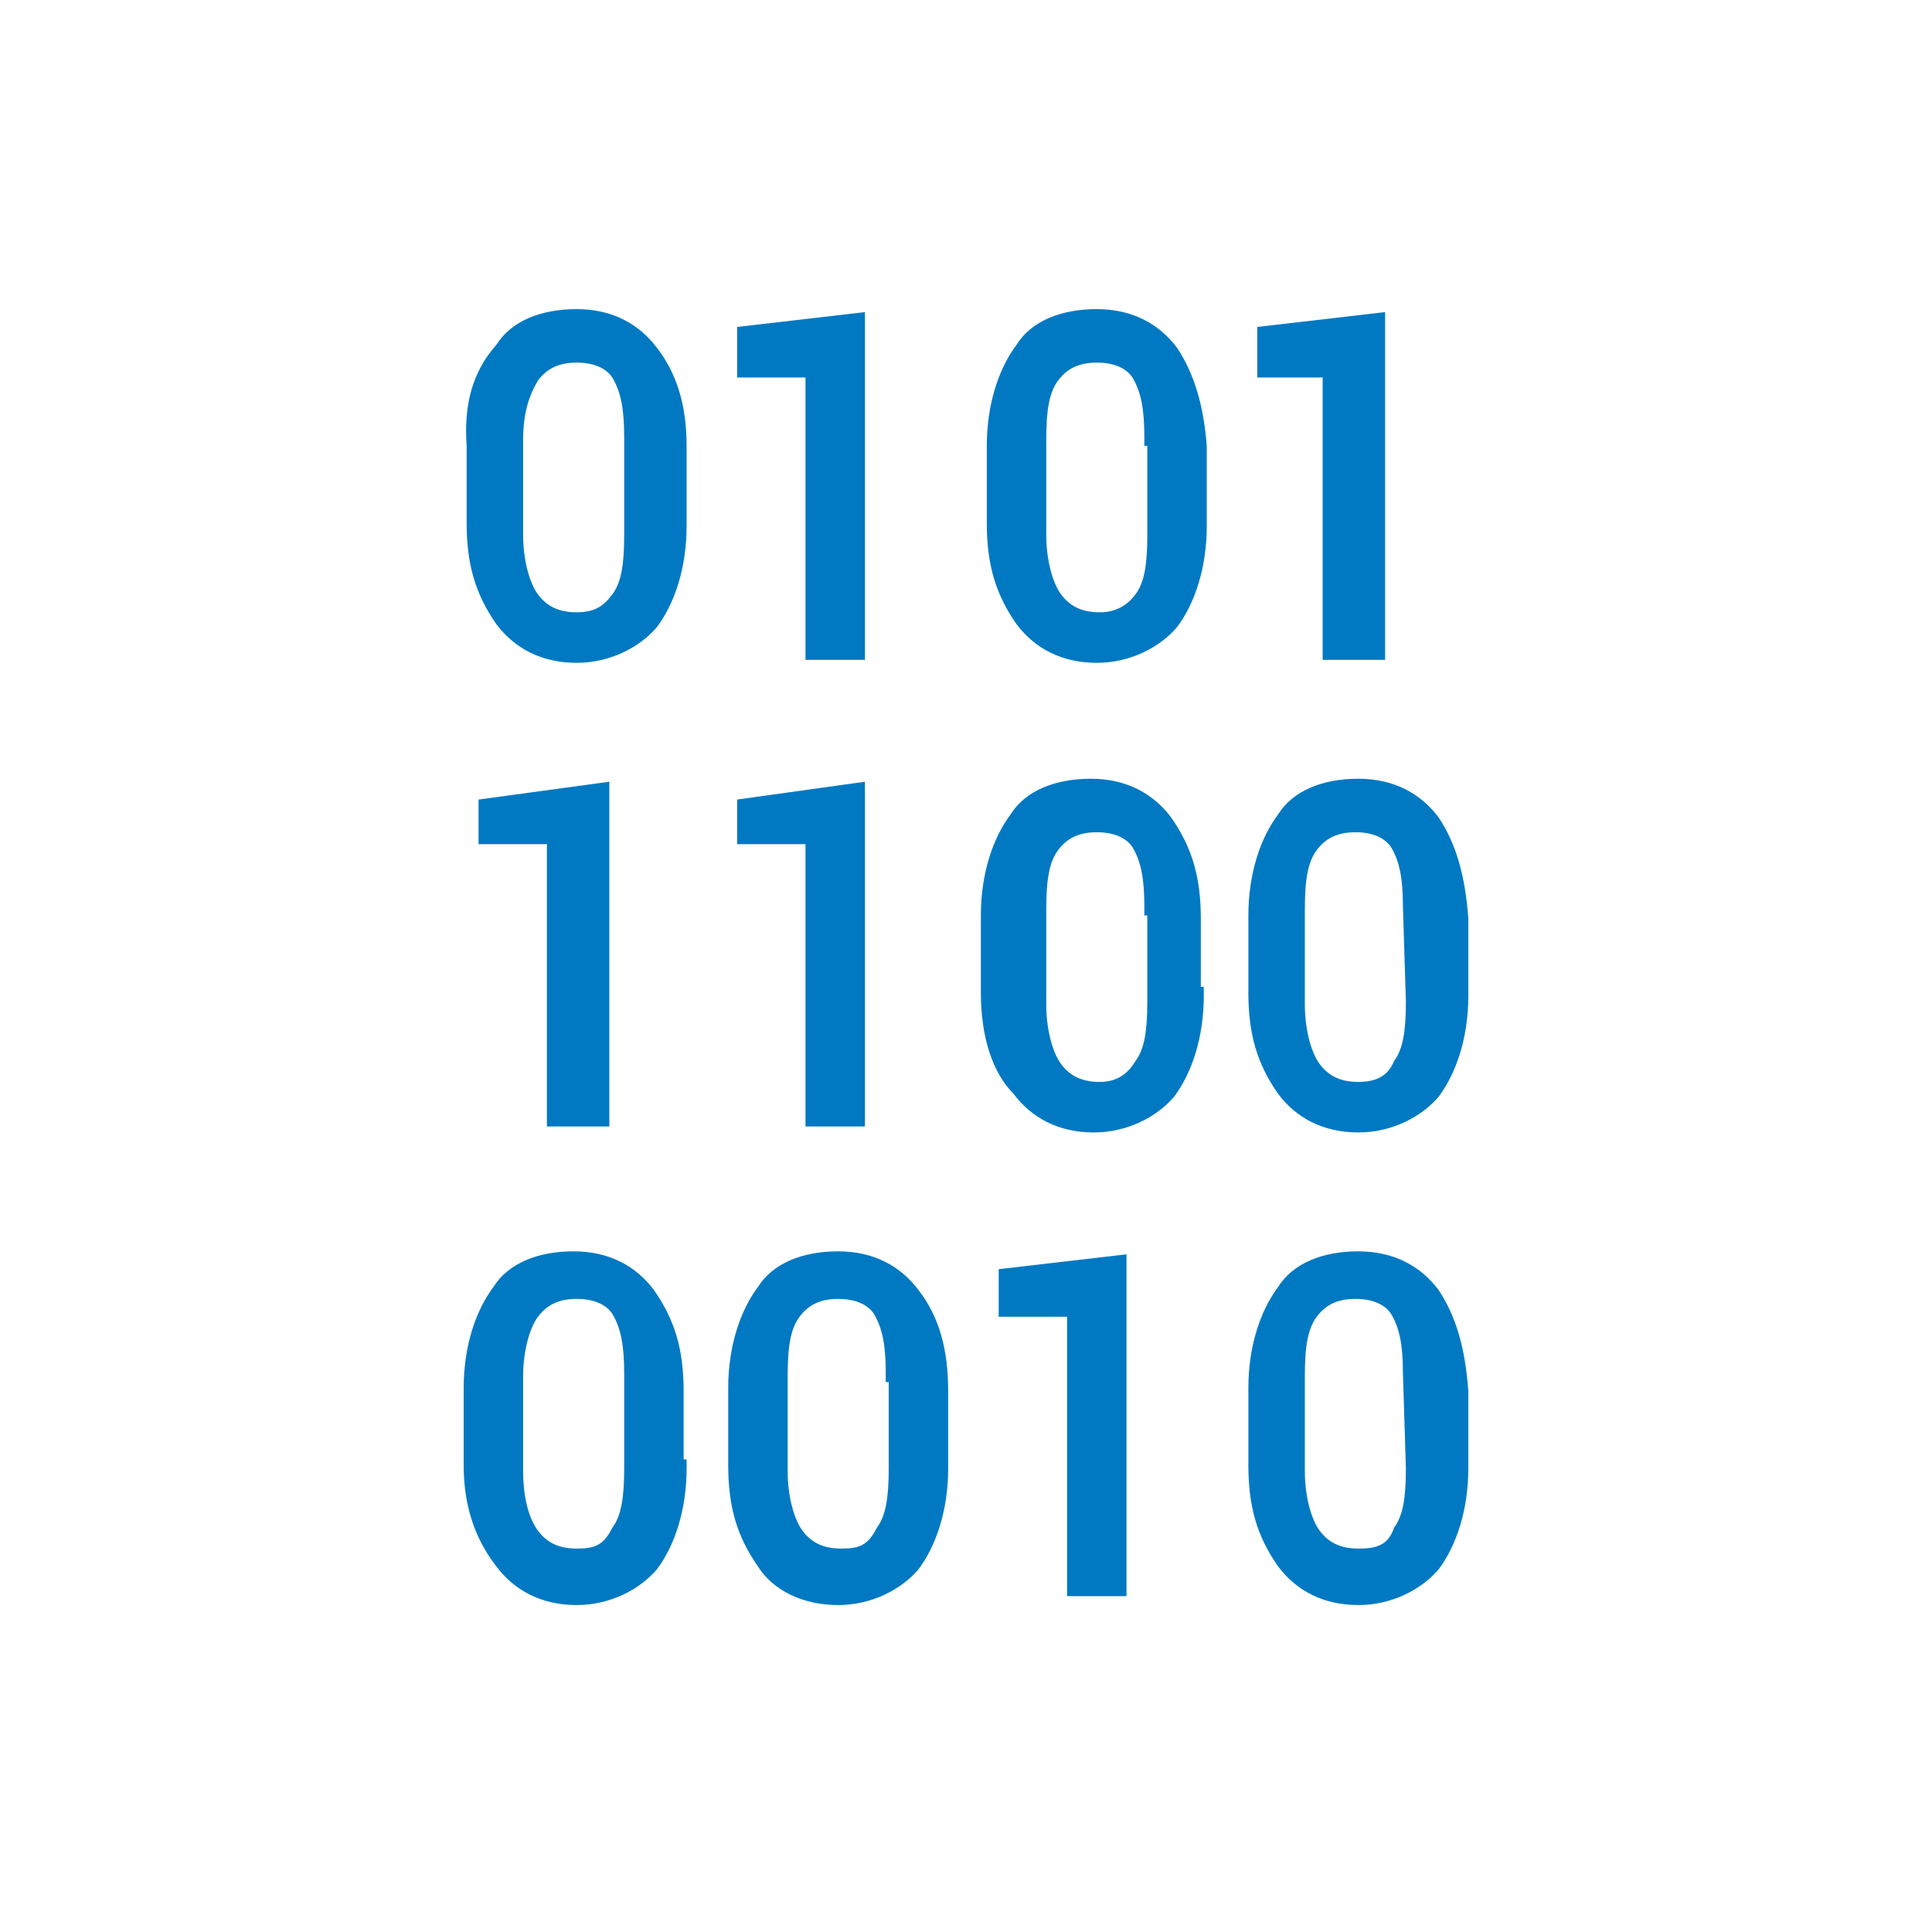 <?xml version="1.0" encoding="utf-8"?>
<!-- Generator: Adobe Illustrator 19.2.1, SVG Export Plug-In . SVG Version: 6.00 Build 0)  -->
<svg version="1.1" xmlns="http://www.w3.org/2000/svg" xmlns:xlink="http://www.w3.org/1999/xlink" x="0px" y="0px" viewBox="0 0 65 65" enable-background="new 0 0 65 65" xml:space="preserve">
  <g id="Layer_2" display="none"></g>
  <g id="Layer_3"></g>
  <g id="Layer_1"></g>
  <g id="Layer_6">
    <g>
      <g>
        <path fill="#0079C2" d="M22.1,11.7c-0.6-0.8-1.5-1.3-2.7-1.3c-1.2,0-2.2,0.4-2.7,1.2c-0.8,0.9-1.1,2-1,3.4v2.6
				c0,1.4,0.3,2.4,1,3.4c0.6,0.8,1.5,1.3,2.7,1.3c1.1,0,2.1-0.5,2.7-1.2c0.6-0.8,1-2,1-3.4V15C23.1,13.7,22.8,12.6,22.1,11.7z
				 M19.4,20.6c-0.6,0-1-0.2-1.3-0.6c-0.3-0.4-0.5-1.2-0.5-2v-3.2c0-0.9,0.2-1.5,0.5-2c0.3-0.4,0.7-0.6,1.3-0.6c0.6,0,1,0.2,1.2,0.5
				c0.3,0.5,0.4,1.1,0.4,2V18c0,1-0.1,1.6-0.4,2C20.3,20.4,20,20.6,19.4,20.6z" />
      </g>
      <g>
        <polygon fill="#0079C2" points="29.1,10.5 29.1,22.2 27.1,22.2 27.1,12.7 24.8,12.7 24.8,11 			" />
      </g>
      <g>
        <path fill="#0079C2" d="M39.6,11.7c-0.6-0.8-1.5-1.3-2.7-1.3c-1.2,0-2.2,0.4-2.7,1.2c-0.6,0.8-1,2-1,3.4v2.6c0,1.4,0.3,2.4,1,3.4
				c0.6,0.8,1.5,1.3,2.7,1.3c1.1,0,2.1-0.5,2.7-1.2c0.6-0.8,1-2,1-3.4V15C40.5,13.7,40.2,12.6,39.6,11.7z M37,20.6
				c-0.6,0-1-0.2-1.3-0.6c-0.3-0.4-0.5-1.2-0.5-2v-3.2c0-1,0.1-1.6,0.4-2c0.3-0.4,0.7-0.6,1.3-0.6c0.6,0,1,0.2,1.2,0.5
				c0.3,0.5,0.4,1.1,0.4,2v0.3h0.1V18c0,1-0.1,1.6-0.4,2C37.9,20.4,37.5,20.6,37,20.6z" />
      </g>
      <g>
        <polygon fill="#0079C2" points="46.6,10.5 46.6,22.2 44.5,22.2 44.5,12.7 42.3,12.7 42.3,11 			" />
      </g>
      <g>
        <polygon fill="#0079C2" points="20.5,26.3 20.5,37.9 18.4,37.9 18.4,28.4 16.1,28.4 16.1,26.9 			" />
      </g>
      <g>
        <polygon fill="#0079C2" points="29.1,26.3 29.1,37.9 27.1,37.9 27.1,28.4 24.8,28.4 24.8,26.9 			" />
      </g>
      <g>
        <path fill="#0079C2" d="M40.4,33.2v-2.3c0-1.4-0.3-2.4-1-3.4c-0.6-0.8-1.5-1.3-2.7-1.3c-1.2,0-2.2,0.4-2.7,1.2
				c-0.6,0.8-1,2-1,3.4v2.6c0,1.5,0.4,2.7,1.1,3.4c0.6,0.8,1.5,1.3,2.7,1.3c1.1,0,2.1-0.5,2.7-1.2c0.6-0.8,1-2,1-3.4v-0.3H40.4z
				 M37,36.4c-0.6,0-1-0.2-1.3-0.6c-0.3-0.4-0.5-1.2-0.5-2v-3.2c0-1,0.1-1.6,0.4-2c0.3-0.4,0.7-0.6,1.3-0.6c0.6,0,1,0.2,1.2,0.5
				c0.3,0.5,0.4,1.1,0.4,2v0.3h0.1v2.9c0,1-0.1,1.6-0.4,2C37.9,36.2,37.5,36.4,37,36.4z" />
      </g>
      <g>
        <path fill="#0079C2" d="M48.4,27.5c-0.6-0.8-1.5-1.3-2.7-1.3c-1.2,0-2.2,0.4-2.7,1.2c-0.6,0.8-1,2-1,3.4v2.6c0,1.4,0.3,2.4,1,3.4
				c0.6,0.8,1.5,1.3,2.7,1.3c1.1,0,2.1-0.5,2.7-1.2c0.6-0.8,1-2,1-3.4v-2.6C49.3,29.5,49,28.4,48.4,27.5z M45.7,36.4
				c-0.6,0-1-0.2-1.3-0.6c-0.3-0.4-0.5-1.2-0.5-2v-3.2c0-1,0.1-1.6,0.4-2c0.3-0.4,0.7-0.6,1.3-0.6c0.6,0,1,0.2,1.2,0.5
				c0.3,0.5,0.4,1.1,0.4,2l0.1,3.2c0,1-0.1,1.6-0.4,2C46.7,36.2,46.3,36.4,45.7,36.4z" />
      </g>
      <g>
        <path fill="#0079C2" d="M23,49.1v-2.3c0-1.4-0.3-2.4-1-3.4c-0.6-0.8-1.5-1.3-2.7-1.3c-1.2,0-2.2,0.4-2.7,1.2c-0.6,0.8-1,2-1,3.4
				v2.6c0,1.4,0.4,2.5,1.1,3.4c0.6,0.8,1.5,1.3,2.7,1.3c1.1,0,2.1-0.5,2.7-1.2c0.6-0.8,1-2,1-3.4v-0.3H23z M19.4,52.1
				c-0.6,0-1-0.2-1.3-0.6c-0.3-0.4-0.5-1.1-0.5-2v-3.2c0-0.8,0.2-1.6,0.5-2c0.3-0.4,0.7-0.6,1.3-0.6c0.6,0,1,0.2,1.2,0.5
				c0.3,0.5,0.4,1.1,0.4,2v3.2c0,1-0.1,1.6-0.4,2C20.3,52,20,52.1,19.4,52.1z" />
      </g>
      <g>
        <path fill="#0079C2" d="M30.9,43.4c-0.6-0.8-1.5-1.3-2.7-1.3c-1.2,0-2.2,0.4-2.7,1.2c-0.6,0.8-1,2-1,3.4v2.6c0,1.4,0.3,2.4,1,3.4
				C26,53.5,27,54,28.2,54c1.1,0,2.1-0.5,2.7-1.2c0.6-0.8,1-2,1-3.4v-2.6C31.9,45.4,31.6,44.3,30.9,43.4z M28.3,52.1
				c-0.6,0-1-0.2-1.3-0.6c-0.3-0.4-0.5-1.2-0.5-2v-3.2c0-1,0.1-1.6,0.4-2c0.3-0.4,0.7-0.6,1.3-0.6c0.6,0,1,0.2,1.2,0.5
				c0.3,0.5,0.4,1.1,0.4,2v0.3h0.1v2.9c0,1-0.1,1.6-0.4,2C29.2,52,28.9,52.1,28.3,52.1z" />
      </g>
      <g>
        <polygon fill="#0079C2" points="37.9,42.2 37.9,53.7 35.9,53.7 35.9,44.3 33.6,44.3 33.6,42.7 			" />
      </g>
      <g>
        <path fill="#0079C2" d="M48.4,43.4c-0.6-0.8-1.5-1.3-2.7-1.3c-1.2,0-2.2,0.4-2.7,1.2c-0.6,0.8-1,2-1,3.4v2.6c0,1.4,0.3,2.4,1,3.4
				c0.6,0.8,1.5,1.3,2.7,1.3c1.1,0,2.1-0.5,2.7-1.2c0.6-0.8,1-2,1-3.4v-2.6C49.3,45.4,49,44.3,48.4,43.4z M45.7,52.1
				c-0.6,0-1-0.2-1.3-0.6c-0.3-0.4-0.5-1.2-0.5-2v-3.2c0-1,0.1-1.6,0.4-2c0.3-0.4,0.7-0.6,1.3-0.6c0.6,0,1,0.2,1.2,0.5
				c0.3,0.5,0.4,1.1,0.4,2l0.1,3.2c0,1-0.1,1.6-0.4,2C46.7,52,46.3,52.1,45.7,52.1z" />
      </g>
    </g>
  </g>
  <g id="Layer_7"></g>
  <g id="Layer_5"></g>
  <g id="Layer_4"></g>
</svg>